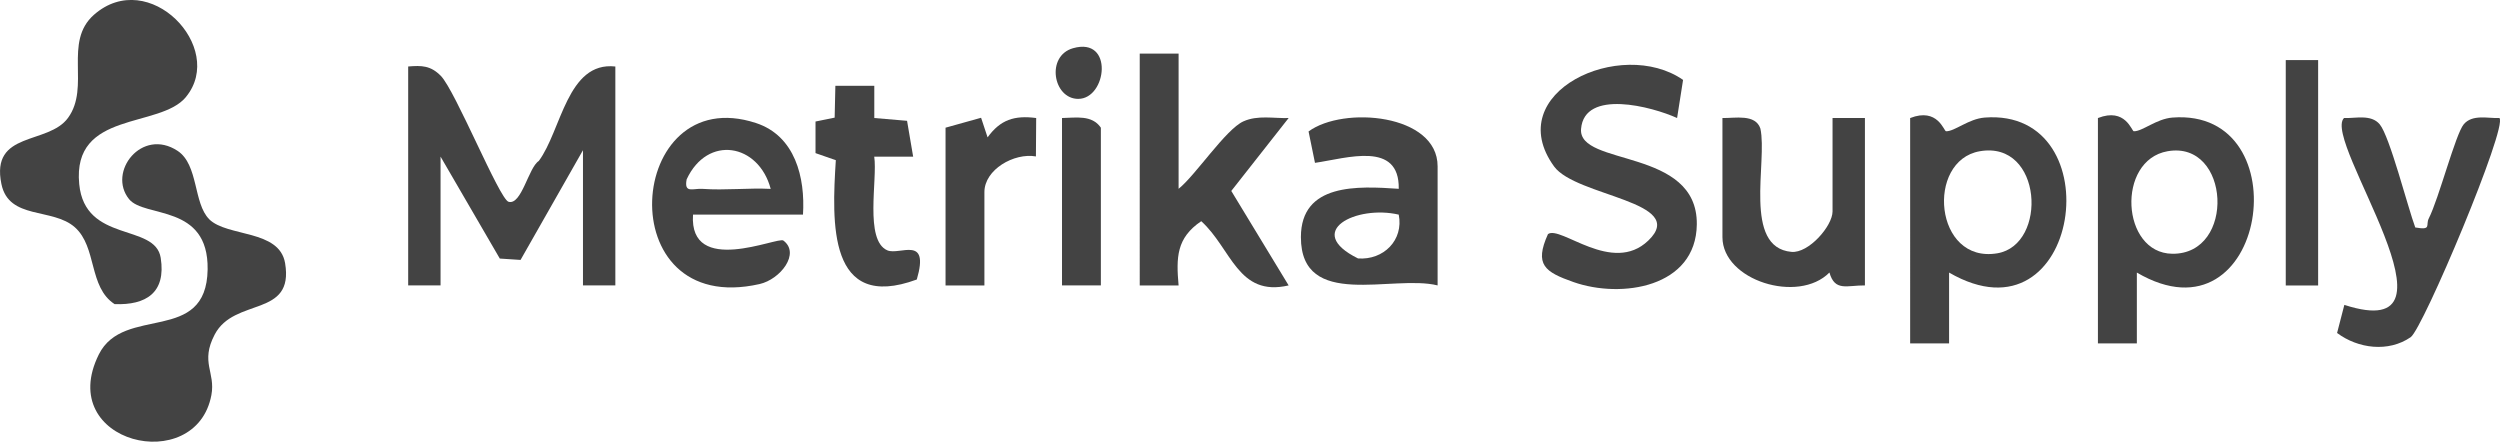 <?xml version="1.0" encoding="UTF-8"?>
<svg id="Layer_2" data-name="Layer 2" xmlns="http://www.w3.org/2000/svg" viewBox="0 0 385.31 68.08">
  <defs>
    <style>
      .cls-1 {
        fill: #434343;
      }
    </style>
  </defs>
  <g id="Layer_1-2" data-name="Layer 1">
    <g id="v937OZ.tif">
      <g>
        <path class="cls-1" d="M62.9,10.25c2.09-.18,3.47-.15,5.04,1.44,2.24,2.27,9.03,19.01,10.44,19.41,2.01.57,3.07-5.28,4.66-6.29,3.49-4.68,4.36-15.38,11.8-14.56v33.74h-4.99v-20.84l-9.62,16.91-3.2-.21-9.13-15.71v19.85h-4.99V10.25Z"/>
        <path class="cls-1" d="M28.68,14.93c-4.02,4.93-17.57,2.06-16.47,13.44.88,9.15,11.71,5.98,12.56,11.37s-2.28,7.32-7.11,7.13c-4.04-2.63-2.68-8.78-6.12-11.84S1.37,33.93.22,28.37c-1.71-8.25,7.21-5.99,10.27-10.21,3.47-4.77-.77-11.68,3.99-15.88,8.46-7.45,20.4,5.05,14.2,12.64Z"/>
        <path class="cls-1" d="M32.24,33.79c2.78,2.76,10.82,1.55,11.7,6.77,1.42,8.44-7.82,5.22-10.85,11-2.26,4.31.15,5.78-.51,9.33-2.36,12.59-24.17,7.46-17.35-6.26,3.84-7.72,16.6-1.44,16.77-13.11.15-10.16-9.73-7.89-12.11-10.83-3.37-4.17,1.96-11.07,7.48-7.44,3.24,2.14,2.42,8.09,4.87,10.53Z"/>
        <path class="cls-1" d="M323.35,18.19c4.24-1.66,5.19,2.03,5.52,2.04,1.32.04,3.47-1.92,5.96-2.11,19.98-1.54,14.58,35.66-5.49,23.89v10.92s-6,0-6,0V18.19ZM334.07,23.31c-7.92,1.4-7.15,15.71.73,15.8,9.84.12,8.95-17.51-.73-15.8Z"/>
        <path class="cls-1" d="M294.41,18.19c4.24-1.66,5.19,2.03,5.52,2.04,1.32.04,3.47-1.92,5.96-2.11,19.88-1.53,14.83,35.67-5.49,23.89v10.92s-6,0-6,0V18.19ZM305.13,23.31c-8.35,1.46-7.03,17.36,2.7,15.73,7.82-1.31,6.98-17.42-2.7-15.73Z"/>
        <path class="cls-1" d="M259.4,12.33l-.92,5.86c-3.85-1.75-14.28-4.52-14.8,1.67-.49,5.85,17.97,2.85,17.84,14.72-.11,9.74-11.63,11.48-18.99,8.9-4.43-1.56-6.09-2.66-3.95-7.4,1.95-1.39,9.9,6.33,15.46,1,6.31-6.04-11.15-6.78-14.52-11.43-8.26-11.41,10.34-19.99,19.89-13.33Z"/>
        <path class="cls-1" d="M181.65,8.26v20.84c2.61-2.08,7.27-9.18,10-10.4,2.21-.99,4.67-.43,6.96-.51l-8.84,11.24,8.84,14.56c-7.83,1.82-8.81-5.68-13.47-9.9-3.83,2.59-3.87,5.58-3.49,9.91h-5.99V8.26h5.99Z"/>
        <path class="cls-1" d="M221.57,43.99c-6.92-1.73-21.07,3.85-21.07-7.44,0-8.35,8.77-7.88,15.08-7.45.13-7.42-7.96-4.72-12.91-4l-.99-4.84c5.38-3.96,19.89-2.7,19.89,5.37v18.36ZM215.58,33.08c-6.51-1.52-14.73,2.57-6.28,6.75,3.92.29,7.06-2.81,6.28-6.75Z"/>
        <path class="cls-1" d="M372.26,35.06c2.59.45,1.54-.36,2.08-1.41,1.53-2.99,4.11-12.97,5.38-14.49,1.34-1.6,3.77-.89,5.5-.97,1.34,1.26-11.78,32.47-13.68,33.78-3.43,2.36-8.1,1.77-11.34-.65l1.12-4.33c20,6.48-3.56-25.37-.05-28.8,1.73.08,4.16-.63,5.5.97,1.54,1.83,4.34,12.84,5.48,15.9Z"/>
        <path class="cls-1" d="M123.77,33.08h-16.96c-.64,9.58,13.08,3.37,13.92,3.99,2.66,1.98-.45,5.98-3.66,6.71-23.35,5.29-20.61-31.39-.56-24.82,6.05,1.98,7.61,8.41,7.25,14.12ZM118.78,29.1c-1.87-6.99-9.74-8.36-12.95-1.46-.43,2.24.99,1.36,2.46,1.47,3.46.25,7.03-.17,10.49,0Z"/>
        <path class="cls-1" d="M282.44,18.19h4.99v25.8c-2.76-.03-4.63.99-5.47-1.99-4.8,4.87-16.49,1.21-16.49-5.45v-18.36c1.94.04,5.09-.67,5.85,1.63,1.12,5.11-2.75,18.32,4.79,19,2.65.24,6.33-3.99,6.33-6.24v-14.39Z"/>
        <path class="cls-1" d="M134.75,13.22v4.97s5.05.43,5.05.43l.94,5.53h-6c.53,3.47-1.54,12.87,2.01,14.43,1.9.83,6.58-2.43,4.55,4.5-13.71,5.05-13.09-8.79-12.48-18.39l-3.13-1.09v-4.87s2.95-.6,2.95-.6l.11-4.91h6Z"/>
        <path class="cls-1" d="M145.73,19.68l5.48-1.53,1,3.02c1.97-2.72,4.14-3.42,7.49-2.98l-.04,5.92c-3.36-.59-7.94,2.02-7.94,5.5v14.39h-5.99v-24.32Z"/>
        <rect class="cls-1" x="352.29" y="9.26" width="4.99" height="34.74"/>
        <path class="cls-1" d="M169.67,43.99h-5.99v-25.8c2.15-.04,4.61-.52,5.99,1.49v24.32Z"/>
        <path class="cls-1" d="M165.38,7.43c6.32-1.8,5.22,7.8.8,7.81-3.88,0-5.01-6.61-.8-7.81Z"/>
      </g>
    </g>
  </g>
</svg>